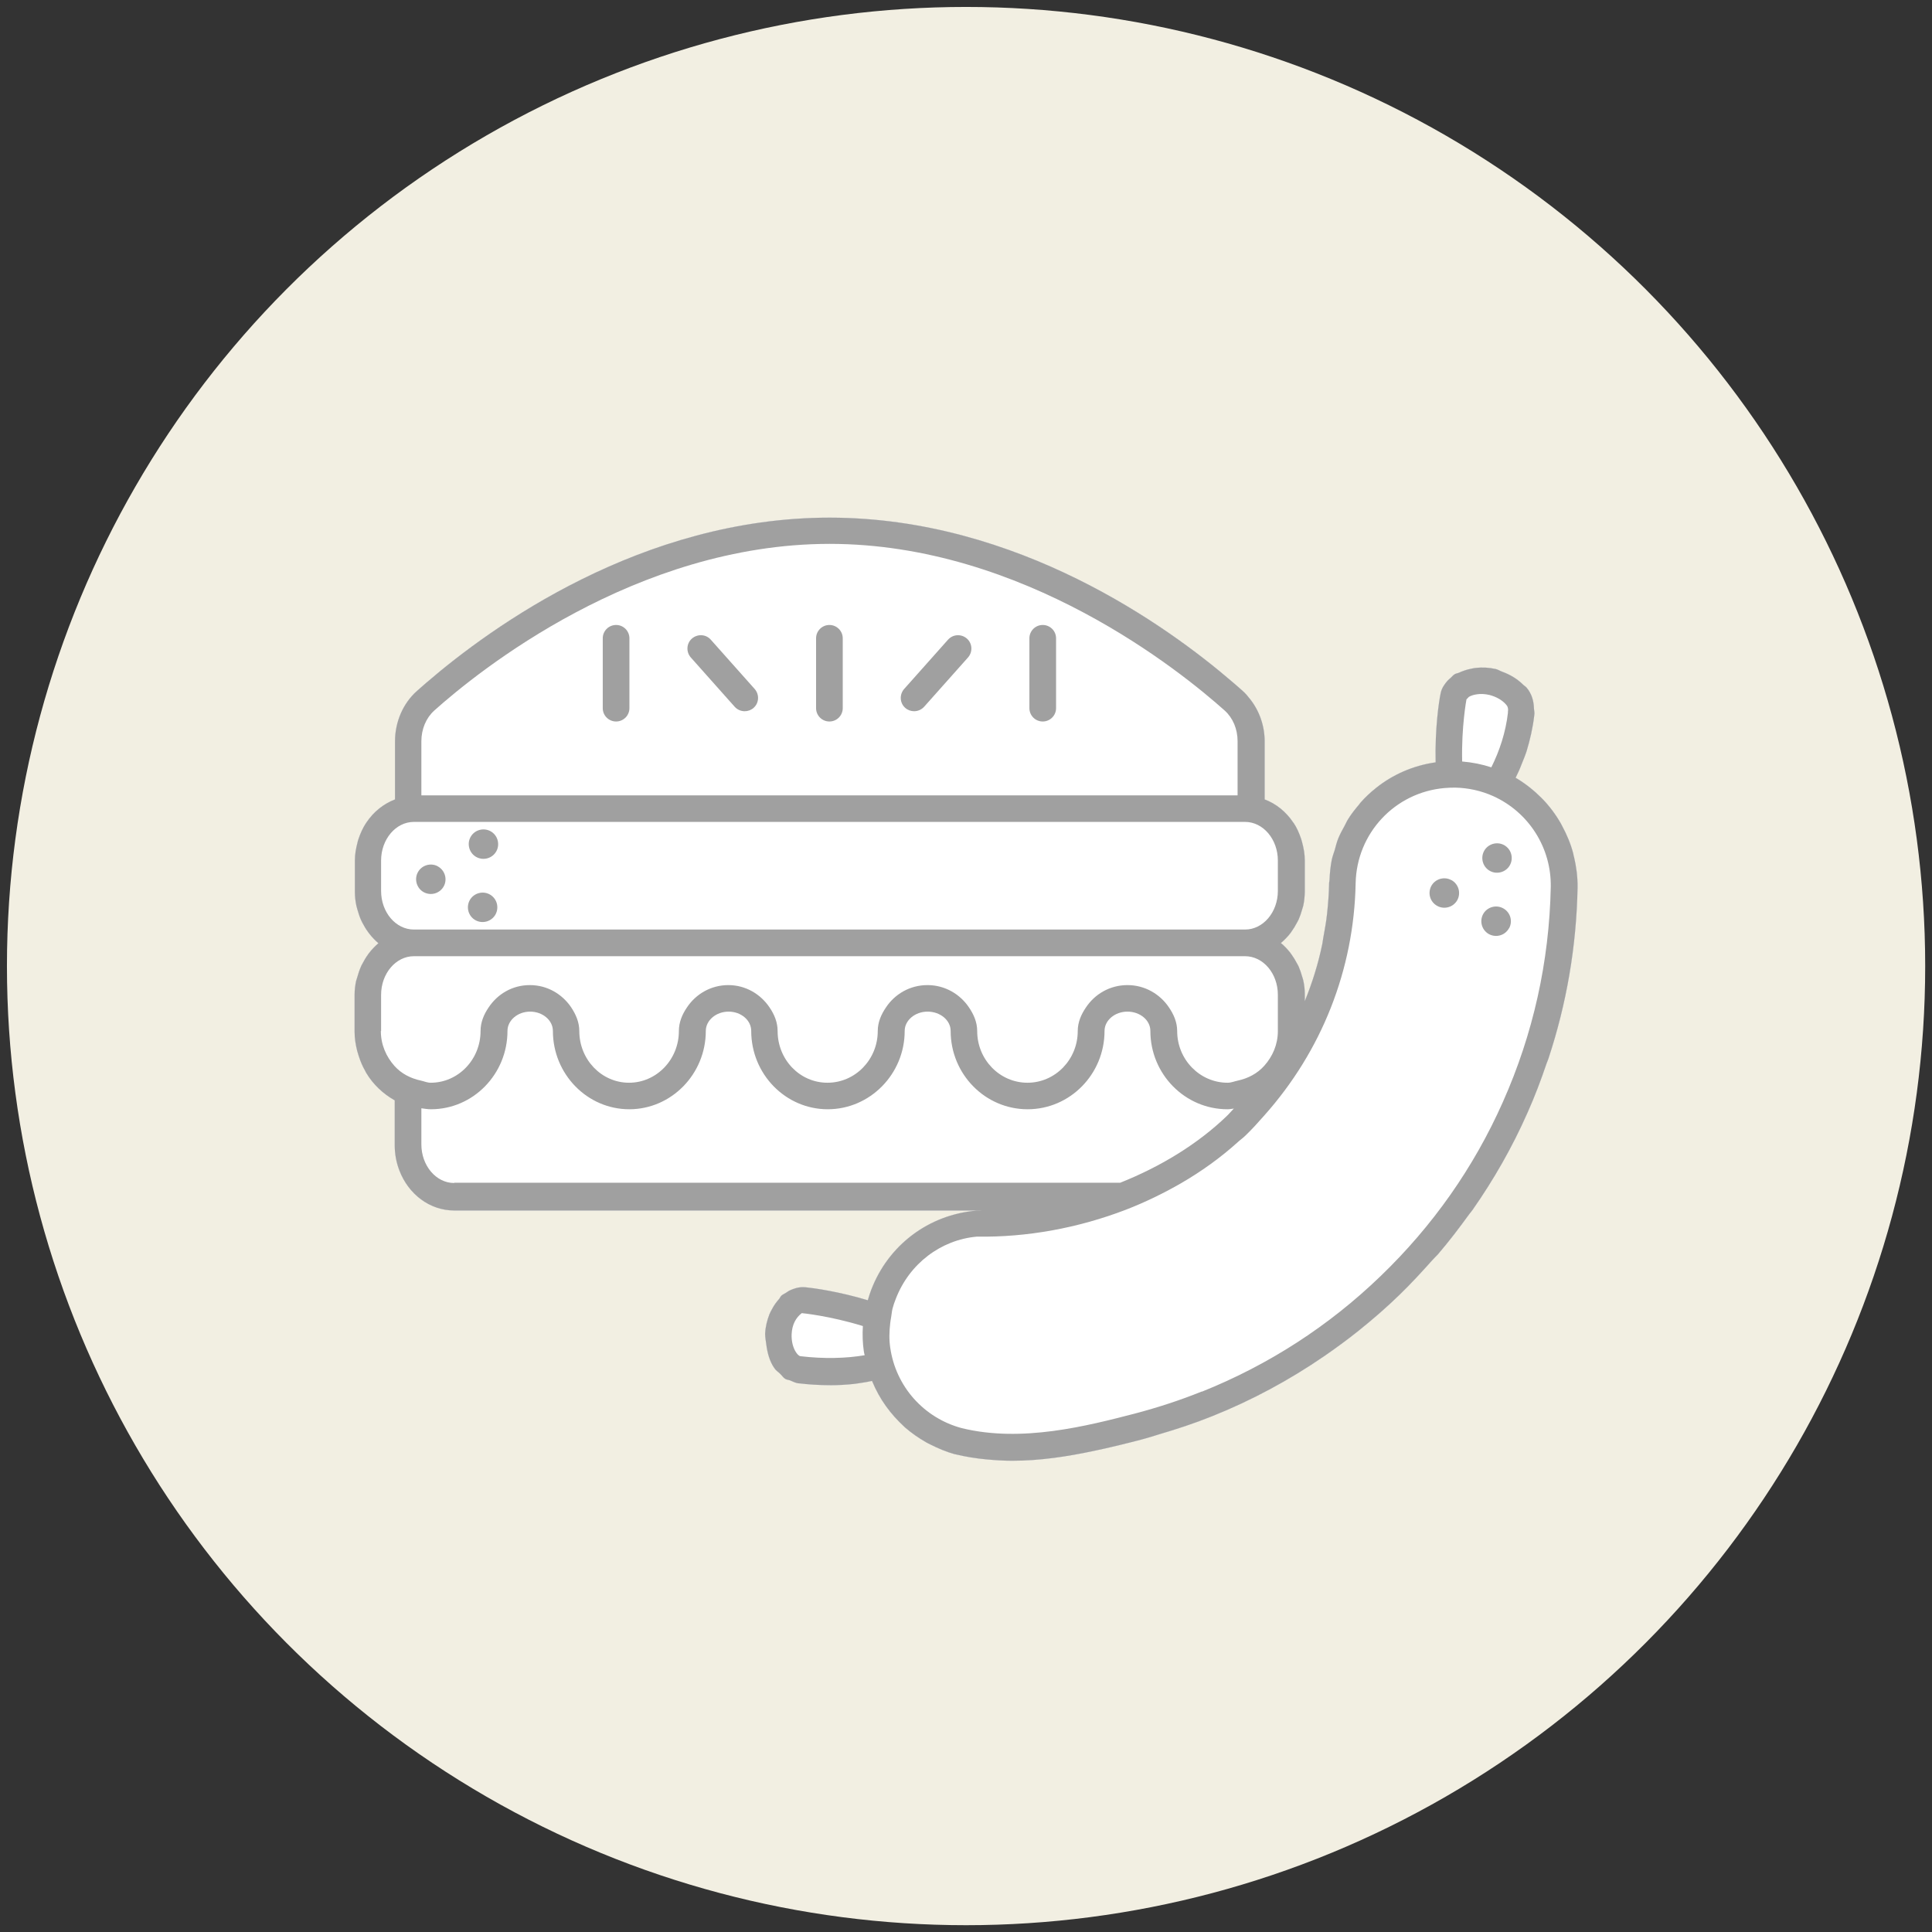 <?xml version="1.0" encoding="UTF-8"?><svg id="uuid-cf7500d8-4c23-47f8-bed0-fecb3b376017" xmlns="http://www.w3.org/2000/svg" viewBox="0 0 139.11 139.12"><rect x="0" y="0" width="139.11" height="139.12" fill="#333333" stroke="none"/><defs><style>.uuid-f5f7814f-9818-4710-8138-146ff3d1c6ea{fill:#a0a0a0;}.uuid-1a25b550-ce66-43d2-9d9d-b0e8a27e8757{fill:#f2efe2;}.uuid-562503ee-0225-4b18-be84-bdc8866984fd{fill:#fff;}</style></defs><circle class="uuid-1a25b550-ce66-43d2-9d9d-b0e8a27e8757" cx="69.56" cy="69.56" r="69.06"/><path class="uuid-562503ee-0225-4b18-be84-bdc8866984fd" d="M113.32,61.67c-.02-.07-.02-.14-.04-.21-.18-.7-.46-1.36-.8-1.99-.03-.06-.07-.13-.1-.19-.36-.63-.8-1.22-1.31-1.75-.03-.03-.06-.05-.08-.08-.54-.54-1.14-1.02-1.81-1.42-.02-.01-.03-.02-.05-.03.15-.3.29-.6.41-.92.13-.33.27-.65.38-.99.25-.83.45-1.69.55-2.57,0,0,0,0,0-.01.04-.16-.01-.33-.02-.49-.01-.54-.16-1.08-.54-1.52-.08-.09-.2-.15-.28-.24-.4-.39-.9-.69-1.48-.9-.16-.06-.29-.15-.45-.19,0,0,0,0-.01,0-.48-.11-.96-.13-1.43-.08-.13.01-.26.05-.38.07-.3.06-.58.16-.84.28-.09.04-.21.05-.29.1-.12.07-.2.18-.3.27-.08.07-.16.13-.22.2-.23.26-.42.54-.49.87,0,0,0,0,0,0,0,.01-.01.06-.02.09-.1.46-.41,2.47-.35,4.92-1.62.23-3.09.88-4.3,1.85,0,0,0,0-.01.01-.39.31-.76.65-1.09,1.03-.05.06-.09.12-.14.18-.28.33-.55.67-.78,1.05-.09.14-.15.3-.23.44-.17.31-.34.61-.47.94-.1.25-.17.53-.24.79-.07.24-.17.48-.22.73-.09.46-.14.94-.16,1.42,0,.07-.02.15-.03.22-.01.76-.07,1.51-.15,2.26-.06.58-.17,1.14-.27,1.71-.03.15-.04.29-.07.44-.29,1.42-.72,2.79-1.26,4.12v-.45s0-.04,0-.06c0-.34-.04-.66-.11-.98-.02-.09-.05-.18-.08-.27-.07-.25-.15-.49-.25-.72-.03-.07-.07-.14-.11-.21-.13-.25-.27-.48-.43-.7-.03-.04-.06-.07-.08-.11-.2-.25-.42-.48-.66-.68,0,0,0,0,0,0,0,0,0,0,.01-.01.24-.2.46-.43.65-.67.03-.04.06-.07.08-.11.16-.22.3-.45.43-.7.04-.07.07-.14.11-.21.1-.23.18-.47.25-.72.02-.09.06-.18.08-.27.07-.32.1-.64.11-.98,0-.02,0-.04,0-.06v-2.19s0-.01,0-.02c0-.46-.08-.89-.19-1.3-.02-.09-.05-.17-.07-.25-.14-.41-.31-.81-.54-1.15-.01-.02-.02-.03-.04-.05-.51-.76-1.22-1.34-2.05-1.65h0v-4.17c0-1.15-.39-2.23-1.07-3.08-.16-.2-.32-.4-.51-.56-.11-.1-.24-.21-.36-.32-.12-.1-.23-.2-.36-.31-4.66-4.01-15.47-11.83-28.99-11.85h-.03c-13.52,0-24.35,7.85-29.01,11.86-.02.02-.04.03-.06.05-.23.2-.46.4-.65.57-1,.89-1.58,2.22-1.58,3.64v4.17c-.83.32-1.54.89-2.05,1.65,0,.01-.02.03-.03.04-.23.35-.41.74-.55,1.16-.03.08-.05.17-.07.25-.11.42-.19.85-.19,1.31,0,0,0,.01,0,.01v2.19s0,.03,0,.04c0,.35.04.68.11,1.01.02.09.05.17.07.26.07.25.15.5.25.73.03.07.07.14.1.21.13.25.27.49.43.7.03.04.05.07.08.11.2.25.41.48.65.68h0s0,.01,0,.01c-.24.2-.46.44-.66.69-.03.03-.05.07-.08.11-.16.22-.3.46-.43.71-.04.07-.07.13-.1.21-.1.23-.18.48-.25.73-.02.09-.06.17-.08.26-.07.32-.11.65-.11,1,0,.01,0,.03,0,.04v2.61s0,.01,0,.02c0,.48.08.94.19,1.38.03.11.07.22.1.33.12.38.27.75.47,1.09.03.05.05.09.07.14.5.84,1.21,1.51,2.06,1.99h0v3.23c0,.65.12,1.26.34,1.83.65,1.69,2.17,2.87,3.95,2.87h38.02c-.14,0-.29.02-.43.01-3.43.29-6.34,2.48-7.57,5.7-.09.22-.15.44-.22.66,0,.03-.02.06-.03.09-2.09-.63-3.87-.87-4.45-.93-.08,0-.15-.01-.18-.01h0c-.35-.01-.68.09-1,.24-.08.04-.15.09-.22.14-.12.08-.25.13-.37.23-.07.07-.11.18-.18.26-.19.21-.36.45-.5.72-.06.12-.13.23-.18.36-.17.44-.29.91-.31,1.41,0,.26.05.5.08.74.08.64.25,1.25.57,1.71h0c.11.18.28.28.42.42.13.12.23.28.37.37.11.07.25.07.37.12.21.09.42.2.65.21,0,0,.02,0,.03,0,.56.07,1.35.13,2.26.13.51,0,1.07-.03,1.63-.09.2-.02.41-.06.62-.09.23-.03.47-.08.7-.13,0,0,0,.02.01.03.26.63.59,1.23.99,1.79h0c.39.54.84,1.04,1.33,1.49.01.01.02.02.03.03.47.41.99.77,1.53,1.08.1.06.21.11.31.16.56.28,1.14.53,1.76.7,0,0,.01,0,.02,0,.74.18,1.49.3,2.24.37.63.06,1.26.1,1.88.1,2.01,0,3.97-.31,5.78-.69,1.26-.26,2.46-.56,3.53-.84.42-.11.83-.24,1.25-.37,1.29-.38,2.57-.8,3.81-1.3,2.88-1.15,5.58-2.61,8.1-4.34.84-.58,1.66-1.18,2.46-1.82,1.01-.81,1.98-1.65,2.92-2.56.83-.8,1.61-1.65,2.37-2.5.14-.16.29-.3.43-.45.79-.92,1.52-1.88,2.23-2.86.08-.11.17-.21.25-.32,1.54-2.2,2.87-4.53,3.96-7,.53-1.18.98-2.38,1.39-3.59.04-.11.09-.21.12-.31,1.31-3.96,2.02-8.09,2.1-12.32.01-.77-.09-1.51-.26-2.23Z"/><path class="uuid-f5f7814f-9818-4710-8138-146ff3d1c6ea" d="M59.72,45c-.53,0-.96.43-.96.96v5.03c0,.53.43.96.96.96s.96-.43.96-.96v-5.03c0-.53-.43-.96-.96-.96Z"/><path class="uuid-f5f7814f-9818-4710-8138-146ff3d1c6ea" d="M51.18,46.06c-.35-.4-.96-.43-1.36-.08-.4.35-.43.96-.08,1.36l3.16,3.55c.19.21.45.32.72.32.23,0,.46-.08.64-.24.4-.35.43-.96.08-1.36l-3.16-3.55Z"/><path class="uuid-f5f7814f-9818-4710-8138-146ff3d1c6ea" d="M44.36,45c-.53,0-.96.43-.96.96v5.03c0,.53.43.96.96.96s.96-.43.96-.96v-5.03c0-.53-.43-.96-.96-.96Z"/><path class="uuid-f5f7814f-9818-4710-8138-146ff3d1c6ea" d="M68.26,46.06l-3.16,3.55c-.35.4-.32,1.01.08,1.36.18.16.41.24.64.24.26,0,.53-.11.72-.32l3.16-3.55c.35-.4.32-1.01-.08-1.36s-1-.32-1.36.08Z"/><path class="uuid-f5f7814f-9818-4710-8138-146ff3d1c6ea" d="M75.08,45c-.53,0-.96.43-.96.96v5.03c0,.53.43.96.96.96s.96-.43.96-.96v-5.03c0-.53-.43-.96-.96-.96Z"/><path class="uuid-f5f7814f-9818-4710-8138-146ff3d1c6ea" d="M35.32,59.85c-.52-.28-1.16-.09-1.44.42s-.09,1.16.42,1.44c.52.28,1.16.09,1.44-.42s.09-1.16-.42-1.44Z"/><path class="uuid-f5f7814f-9818-4710-8138-146ff3d1c6ea" d="M31.53,62.38c-.51-.28-1.16-.09-1.44.42s-.09,1.16.42,1.44c.52.28,1.16.09,1.44-.42.28-.51.09-1.16-.43-1.44Z"/><path class="uuid-f5f7814f-9818-4710-8138-146ff3d1c6ea" d="M35.26,64.4c-.51-.28-1.16-.09-1.44.42-.28.52-.09,1.16.42,1.44.51.28,1.16.09,1.44-.42.28-.52.09-1.16-.42-1.44Z"/><path class="uuid-f5f7814f-9818-4710-8138-146ff3d1c6ea" d="M113.32,61.67c-.02-.07-.02-.14-.04-.21-.18-.7-.46-1.36-.8-1.99-.03-.06-.07-.13-.1-.19-.36-.63-.8-1.22-1.31-1.75-.03-.03-.06-.05-.08-.08-.54-.54-1.14-1.02-1.81-1.42-.02-.01-.03-.02-.05-.03.15-.3.29-.6.41-.92.13-.33.27-.65.38-.99.25-.83.45-1.69.55-2.57,0,0,0,0,0-.01.04-.16-.01-.33-.02-.49-.01-.54-.16-1.08-.54-1.52-.08-.09-.2-.15-.28-.24-.4-.39-.9-.69-1.48-.9-.16-.06-.29-.15-.45-.19,0,0,0,0-.01,0-.48-.11-.96-.13-1.43-.08-.13.01-.26.05-.38.07-.3.06-.58.16-.84.28-.09.04-.21.05-.29.1-.12.07-.2.18-.3.27-.08.07-.16.13-.22.2-.23.26-.42.54-.49.87,0,0,0,0,0,0,0,.01-.01.06-.02.09-.1.46-.41,2.47-.35,4.92-1.62.23-3.09.88-4.3,1.85,0,0,0,0-.01.01-.39.31-.76.65-1.09,1.03-.05.06-.09.12-.14.18-.28.33-.55.67-.78,1.05-.09.14-.15.3-.23.44-.17.31-.34.61-.47.94-.1.25-.17.53-.24.79-.07.24-.17.48-.22.73-.09.46-.14.94-.16,1.42,0,.07-.02.15-.03.22-.01.76-.07,1.51-.15,2.26-.06.58-.17,1.14-.27,1.71-.03.15-.04.29-.07.44-.29,1.42-.72,2.79-1.26,4.12v-.45s0-.04,0-.06c0-.34-.04-.66-.11-.98-.02-.09-.05-.18-.08-.27-.07-.25-.15-.49-.25-.72-.03-.07-.07-.14-.11-.21-.13-.25-.27-.48-.43-.7-.03-.04-.06-.07-.08-.11-.2-.25-.42-.48-.66-.68,0,0,0,0,0,0,0,0,0,0,.01-.01.24-.2.46-.43.65-.67.03-.04.06-.07.08-.11.16-.22.3-.45.43-.7.04-.07.07-.14.11-.21.1-.23.18-.47.25-.72.02-.09.06-.18.08-.27.07-.32.1-.64.11-.98,0-.02,0-.04,0-.06v-2.19s0-.01,0-.02c0-.46-.08-.89-.19-1.3-.02-.09-.05-.17-.07-.25-.14-.41-.31-.81-.54-1.15-.01-.02-.02-.03-.04-.05-.51-.76-1.22-1.34-2.05-1.65h0v-4.17c0-1.15-.39-2.23-1.07-3.08-.16-.2-.32-.4-.51-.56-.11-.1-.24-.21-.36-.32-.12-.1-.23-.2-.36-.31-4.66-4.01-15.47-11.83-28.99-11.85h-.03c-13.52,0-24.35,7.85-29.01,11.86-.02.02-.04.03-.06.05-.23.2-.46.4-.65.57-1,.89-1.58,2.22-1.58,3.64v4.17c-.83.32-1.54.89-2.05,1.65,0,.01-.02.03-.03.04-.23.35-.41.74-.55,1.16-.03.08-.05.17-.07.25-.11.42-.19.85-.19,1.31,0,0,0,.01,0,.01v2.19s0,.03,0,.04c0,.35.04.68.11,1.01.02.09.05.17.07.26.07.25.15.5.25.73.03.07.07.14.1.21.13.25.27.49.43.7.03.04.05.07.08.11.2.25.41.48.65.68h0s0,.01,0,.01c-.24.2-.46.44-.66.69-.03.03-.05.07-.08.11-.16.22-.3.46-.43.71-.04.07-.07.13-.1.21-.1.23-.18.48-.25.73-.02.09-.06.17-.08.26-.07.32-.11.65-.11,1,0,.01,0,.03,0,.04v2.61s0,.01,0,.02c0,.48.08.94.19,1.38.03.11.07.22.1.33.12.38.27.75.47,1.09.03.05.05.09.07.14.5.84,1.21,1.51,2.06,1.99h0v3.23c0,.65.12,1.26.34,1.83.65,1.69,2.17,2.87,3.95,2.87h38.02c-.14,0-.29.02-.43.01-3.43.29-6.34,2.48-7.57,5.7-.09.22-.15.44-.22.66,0,.03-.02.06-.03.09-2.09-.63-3.87-.87-4.45-.93-.08,0-.15-.01-.18-.01h0c-.35-.01-.68.09-1,.24-.08.04-.15.09-.22.14-.12.08-.25.13-.37.23-.07.07-.11.18-.18.26-.19.21-.36.45-.5.72-.06.12-.13.23-.18.36-.17.44-.29.91-.31,1.41,0,.26.05.5.08.74.08.64.25,1.25.57,1.71h0c.11.18.28.28.42.42.13.12.23.28.37.37.11.07.25.07.37.12.21.09.42.2.65.21,0,0,.02,0,.03,0,.56.07,1.35.13,2.26.13.51,0,1.07-.03,1.63-.09.2-.02.41-.06.62-.09.23-.03.47-.08.7-.13,0,0,0,.02.01.03.26.63.59,1.23.99,1.79h0c.39.54.84,1.04,1.33,1.49.01.01.02.02.03.03.47.41.99.77,1.53,1.08.1.06.21.11.31.16.56.28,1.14.53,1.76.7,0,0,.01,0,.02,0,.74.18,1.49.3,2.24.37.63.06,1.26.1,1.88.1,2.01,0,3.97-.31,5.78-.69,1.26-.26,2.46-.56,3.53-.84.42-.11.83-.24,1.25-.37,1.29-.38,2.57-.8,3.81-1.3,2.88-1.15,5.58-2.61,8.1-4.34.84-.58,1.66-1.18,2.46-1.82,1.01-.81,1.98-1.65,2.92-2.56.83-.8,1.61-1.65,2.37-2.5.14-.16.29-.3.43-.45.79-.92,1.52-1.88,2.23-2.86.08-.11.17-.21.25-.32,1.54-2.2,2.87-4.53,3.96-7,.53-1.18.98-2.38,1.39-3.59.04-.11.09-.21.12-.31,1.31-3.96,2.02-8.09,2.1-12.32.01-.77-.09-1.51-.26-2.23ZM86.54,100.19c-1.56.63-3.19,1.16-4.82,1.59-3.44.89-8.15,2.11-12.47,1.05-2.73-.73-4.75-3-5.15-5.79-.09-.59-.07-1.18,0-1.78.01-.13.04-.26.06-.39.04-.21.05-.42.1-.63.06-.23.14-.48.24-.72.97-2.53,3.25-4.25,5.84-4.48,3.63.06,7.32-.63,10.71-1.93,1.4-.54,2.73-1.19,4-1.92,1.48-.86,2.84-1.84,4.06-2.94.18-.17.39-.31.56-.48.48-.46.92-.95,1.36-1.45,4.12-4.62,6.46-10.48,6.58-16.72.07-3.6,2.82-6.55,6.41-6.86.25-.02.51-.03.75-.03.97.02,1.89.23,2.74.61,2.57,1.16,4.2,3.73,4.15,6.55-.11,5.38-1.27,10.59-3.45,15.48-2.09,4.71-5.05,8.92-8.8,12.53-3.72,3.59-8.05,6.39-12.86,8.32ZM57.63,97.65c-.07,0-.2-.11-.3-.26-.23-.33-.35-.82-.33-1.32.03-.7.31-1.2.73-1.52.02,0,2,.19,4.4.93-.04.61-.02,1.22.07,1.83.01.09.04.18.06.27-1.34.23-2.94.27-4.63.07ZM27.44,74.24v-2.61c0-1.53,1.06-2.78,2.36-2.78h59.85c1.3,0,2.36,1.24,2.36,2.78v2.61c0,.97-.38,1.83-.98,2.5-.5.56-1.17.91-1.92,1.07-.24.05-.46.15-.72.15-2,0-3.63-1.67-3.63-3.72,0-.64-.25-1.2-.59-1.7-.63-.94-1.71-1.61-2.99-1.61s-2.36.66-2.99,1.61c-.34.5-.59,1.06-.59,1.7,0,2.05-1.62,3.72-3.62,3.72s-3.62-1.67-3.62-3.72c0-.64-.25-1.2-.59-1.7-.63-.94-1.71-1.61-2.99-1.61s-2.36.66-2.99,1.61c-.34.5-.59,1.06-.59,1.7,0,2.05-1.62,3.72-3.62,3.72s-3.59-1.67-3.59-3.72c0-.64-.24-1.2-.58-1.7-.63-.94-1.7-1.61-2.97-1.61s-2.35.66-2.98,1.61c-.34.5-.58,1.06-.58,1.7,0,2.05-1.61,3.72-3.59,3.72s-3.58-1.67-3.58-3.72c0-.64-.25-1.2-.58-1.7-.63-.94-1.7-1.61-2.98-1.61s-2.34.66-2.97,1.61c-.34.5-.58,1.06-.58,1.7,0,2.05-1.61,3.72-3.59,3.72-.25,0-.46-.1-.69-.15-.75-.16-1.42-.5-1.92-1.06-.59-.66-.98-1.53-.98-2.51ZM108.58,51.29c-.16,1.43-.61,2.78-1.2,3.96-.67-.22-1.37-.36-2.1-.42-.06-2.51.31-4.47.31-4.47,0,0,.17-.18.17-.18.26-.16.82-.3,1.49-.14.5.13.93.38,1.2.7.1.11.17.27.12.54ZM89.11,53.37v3.9H30.34v-3.9c0-.87.34-1.68.93-2.21,3.14-2.81,14.47-11.99,28.46-12,13.98,0,25.31,9.19,28.45,12,.59.53.93,1.33.93,2.21ZM27.44,64.15v-2.19c0-1.53,1.06-2.78,2.36-2.78h59.85c1.3,0,2.36,1.25,2.36,2.78v2.19c0,1.53-1.06,2.78-2.36,2.78H29.8c-1.3,0-2.36-1.24-2.36-2.78ZM32.7,85.18c-1.3,0-2.36-1.25-2.36-2.78v-2.6c.23.03.45.07.69.07,3.04,0,5.51-2.53,5.51-5.64,0-.76.73-1.39,1.63-1.39s1.64.62,1.64,1.39c0,3.11,2.47,5.64,5.5,5.64s5.51-2.53,5.51-5.64c0-.76.74-1.39,1.64-1.39s1.63.62,1.63,1.39c0,3.11,2.47,5.64,5.51,5.64s5.54-2.53,5.54-5.64c0-.76.74-1.39,1.65-1.39s1.66.62,1.66,1.39c0,3.11,2.48,5.64,5.54,5.64s5.54-2.53,5.54-5.64c0-.76.74-1.39,1.65-1.39s1.65.62,1.65,1.39c0,3.11,2.49,5.64,5.55,5.64.16,0,.31-.03.46-.05-.18.18-.33.37-.51.54-2.1,2.02-4.76,3.64-7.67,4.8h-47.96Z"/><path class="uuid-f5f7814f-9818-4710-8138-146ff3d1c6ea" d="M107.28,62.71c.51.28,1.16.09,1.44-.42.28-.52.09-1.16-.42-1.44-.51-.28-1.16-.09-1.44.42-.28.52-.09,1.16.42,1.44Z"/><path class="uuid-f5f7814f-9818-4710-8138-146ff3d1c6ea" d="M104.5,63.37c-.51-.28-1.16-.09-1.44.42-.28.52-.09,1.16.43,1.44.51.28,1.16.09,1.44-.42.28-.51.09-1.16-.42-1.44Z"/><path class="uuid-f5f7814f-9818-4710-8138-146ff3d1c6ea" d="M108.66,66.84c.28-.52.09-1.16-.43-1.44-.51-.28-1.16-.09-1.44.42-.28.52-.09,1.16.42,1.44.52.28,1.16.09,1.44-.42Z"/><path class="uuid-562503ee-0225-4b18-be84-bdc8866984fd" d="M113.32,61.67c-.02-.07-.02-.14-.04-.21-.18-.7-.46-1.36-.8-1.99-.03-.06-.07-.13-.1-.19-.36-.63-.8-1.22-1.31-1.75-.03-.03-.06-.05-.08-.08-.54-.54-1.14-1.02-1.81-1.42-.02-.01-.03-.02-.05-.03.15-.3.29-.6.41-.92.13-.33.27-.65.38-.99.25-.83.45-1.69.55-2.57,0,0,0,0,0-.01.04-.16-.01-.33-.02-.49-.01-.54-.16-1.08-.54-1.52-.08-.09-.2-.15-.28-.24-.4-.39-.9-.69-1.48-.9-.16-.06-.29-.15-.45-.19,0,0,0,0-.01,0-.48-.11-.96-.13-1.43-.08-.13.01-.26.05-.38.07-.3.06-.58.16-.84.28-.09.04-.21.05-.29.1-.12.07-.2.18-.3.27-.08.07-.16.13-.22.2-.23.26-.42.54-.49.87,0,0,0,0,0,0,0,.01-.01.06-.02.09-.1.46-.41,2.47-.35,4.92-1.62.23-3.09.88-4.3,1.85,0,0,0,0-.01.01-.39.31-.76.65-1.09,1.03-.05.06-.09.12-.14.18-.28.33-.55.67-.78,1.05-.09.14-.15.3-.23.44-.17.31-.34.61-.47.94-.1.25-.17.53-.24.79-.07.24-.17.48-.22.73-.09.46-.14.94-.16,1.42,0,.07-.02.15-.03.22-.01.76-.07,1.51-.15,2.26-.06.58-.17,1.14-.27,1.71-.03.15-.04.29-.07.44-.29,1.42-.72,2.79-1.26,4.12v-.45s0-.04,0-.06c0-.34-.04-.66-.11-.98-.02-.09-.05-.18-.08-.27-.07-.25-.15-.49-.25-.72-.03-.07-.07-.14-.11-.21-.13-.25-.27-.48-.43-.7-.03-.04-.06-.07-.08-.11-.2-.25-.42-.48-.66-.68,0,0,0,0,0,0,0,0,0,0,.01-.01.24-.2.46-.43.65-.67.03-.04.06-.07.08-.11.16-.22.3-.45.43-.7.04-.07.07-.14.11-.21.1-.23.18-.47.25-.72.02-.09.06-.18.08-.27.07-.32.1-.64.11-.98,0-.02,0-.04,0-.06v-2.19s0-.01,0-.02c0-.46-.08-.89-.19-1.3-.02-.09-.05-.17-.07-.25-.14-.41-.31-.81-.54-1.15-.01-.02-.02-.03-.04-.05-.51-.76-1.22-1.34-2.05-1.65h0v-4.17c0-1.15-.39-2.23-1.07-3.08-.16-.2-.32-.4-.51-.56-.11-.1-.24-.21-.36-.32-.12-.1-.23-.2-.36-.31-4.66-4.01-15.47-11.83-28.99-11.85h-.03c-13.52,0-24.35,7.85-29.01,11.86-.02.02-.04.03-.06.05-.23.2-.46.4-.65.57-1,.89-1.58,2.22-1.58,3.64v4.17c-.83.32-1.54.89-2.05,1.65,0,.01-.02.03-.03.04-.23.35-.41.74-.55,1.16-.03.08-.05.17-.07.25-.11.42-.19.85-.19,1.31,0,0,0,.01,0,.01v2.19s0,.03,0,.04c0,.35.04.68.11,1.01.02.09.05.17.07.26.07.25.15.5.25.73.03.07.07.14.1.21.13.25.27.49.43.7.03.04.05.07.08.11.2.25.41.48.65.68h0s0,.01,0,.01c-.24.2-.46.44-.66.69-.03.03-.05.07-.08.11-.16.22-.3.46-.43.71-.04.07-.07.13-.1.21-.1.23-.18.48-.25.73-.02.09-.06.17-.08.26-.07.32-.11.65-.11,1,0,.01,0,.03,0,.04v2.61s0,.01,0,.02c0,.48.08.94.19,1.38.03.11.07.22.1.33.12.38.27.75.47,1.09.03.05.05.09.07.14.5.84,1.21,1.51,2.06,1.99h0v3.23c0,.65.12,1.26.34,1.83.65,1.69,2.17,2.87,3.95,2.87h38.02c-.14,0-.29.02-.43.01-3.43.29-6.34,2.48-7.57,5.7-.09.22-.15.44-.22.66,0,.03-.02.06-.03.09-2.09-.63-3.87-.87-4.45-.93-.08,0-.15-.01-.18-.01h0c-.35-.01-.68.09-1,.24-.08.04-.15.09-.22.14-.12.08-.25.13-.37.23-.07.07-.11.18-.18.26-.19.21-.36.45-.5.72-.06.12-.13.23-.18.36-.17.44-.29.91-.31,1.41,0,.26.05.5.08.74.08.64.25,1.25.57,1.71h0c.11.18.28.28.42.42.13.12.23.28.37.37.11.07.25.07.37.12.21.09.42.2.65.21,0,0,.02,0,.03,0,.56.07,1.35.13,2.26.13.51,0,1.07-.03,1.63-.09.2-.02.41-.06.62-.09.23-.03.47-.08.7-.13,0,0,0,.02.01.03.26.63.59,1.23.99,1.79h0c.39.54.84,1.04,1.33,1.49.01.01.02.02.03.03.47.41.99.77,1.53,1.08.1.06.21.11.31.16.56.28,1.14.53,1.76.7,0,0,.01,0,.02,0,.74.18,1.49.3,2.24.37.63.06,1.26.1,1.88.1,2.01,0,3.97-.31,5.78-.69,1.26-.26,2.46-.56,3.53-.84.42-.11.83-.24,1.25-.37,1.29-.38,2.57-.8,3.81-1.3,2.88-1.15,5.58-2.61,8.1-4.34.84-.58,1.66-1.18,2.46-1.82,1.01-.81,1.98-1.65,2.92-2.56.83-.8,1.61-1.65,2.37-2.5.14-.16.29-.3.43-.45.79-.92,1.52-1.88,2.23-2.86.08-.11.17-.21.25-.32,1.54-2.2,2.87-4.53,3.96-7,.53-1.18.98-2.38,1.39-3.59.04-.11.09-.21.12-.31,1.31-3.96,2.02-8.09,2.1-12.32.01-.77-.09-1.51-.26-2.23Z"/><path class="uuid-f5f7814f-9818-4710-8138-146ff3d1c6ea" d="M59.72,45c-.53,0-.96.43-.96.96v5.03c0,.53.43.96.96.96s.96-.43.96-.96v-5.03c0-.53-.43-.96-.96-.96Z"/><path class="uuid-f5f7814f-9818-4710-8138-146ff3d1c6ea" d="M51.18,46.06c-.35-.4-.96-.43-1.36-.08-.4.35-.43.96-.08,1.36l3.16,3.55c.19.21.45.32.72.32.23,0,.46-.08.64-.24.4-.35.43-.96.08-1.36l-3.16-3.55Z"/><path class="uuid-f5f7814f-9818-4710-8138-146ff3d1c6ea" d="M44.36,45c-.53,0-.96.43-.96.96v5.03c0,.53.43.96.96.96s.96-.43.96-.96v-5.03c0-.53-.43-.96-.96-.96Z"/><path class="uuid-f5f7814f-9818-4710-8138-146ff3d1c6ea" d="M68.26,46.06l-3.16,3.55c-.35.4-.32,1.01.08,1.36.18.16.41.24.64.24.26,0,.53-.11.72-.32l3.16-3.55c.35-.4.32-1.01-.08-1.36s-1-.32-1.36.08Z"/><path class="uuid-f5f7814f-9818-4710-8138-146ff3d1c6ea" d="M75.08,45c-.53,0-.96.43-.96.96v5.03c0,.53.43.96.96.96s.96-.43.96-.96v-5.03c0-.53-.43-.96-.96-.96Z"/><path class="uuid-f5f7814f-9818-4710-8138-146ff3d1c6ea" d="M35.32,59.85c-.52-.28-1.16-.09-1.44.42s-.09,1.16.42,1.44c.52.28,1.16.09,1.44-.42s.09-1.16-.42-1.44Z"/><path class="uuid-f5f7814f-9818-4710-8138-146ff3d1c6ea" d="M31.53,62.38c-.51-.28-1.16-.09-1.44.42s-.09,1.16.42,1.44c.52.28,1.16.09,1.44-.42.28-.51.09-1.16-.43-1.44Z"/><path class="uuid-f5f7814f-9818-4710-8138-146ff3d1c6ea" d="M35.26,64.4c-.51-.28-1.16-.09-1.44.42-.28.52-.09,1.16.42,1.44.51.28,1.16.09,1.44-.42.28-.52.09-1.16-.42-1.44Z"/><path class="uuid-f5f7814f-9818-4710-8138-146ff3d1c6ea" d="M113.32,61.67c-.02-.07-.02-.14-.04-.21-.18-.7-.46-1.36-.8-1.99-.03-.06-.07-.13-.1-.19-.36-.63-.8-1.22-1.31-1.75-.03-.03-.06-.05-.08-.08-.54-.54-1.14-1.02-1.81-1.42-.02-.01-.03-.02-.05-.03.15-.3.29-.6.41-.92.13-.33.27-.65.38-.99.25-.83.45-1.69.55-2.57,0,0,0,0,0-.01.04-.16-.01-.33-.02-.49-.01-.54-.16-1.08-.54-1.52-.08-.09-.2-.15-.28-.24-.4-.39-.9-.69-1.48-.9-.16-.06-.29-.15-.45-.19,0,0,0,0-.01,0-.48-.11-.96-.13-1.43-.08-.13.01-.26.05-.38.07-.3.06-.58.16-.84.28-.09.04-.21.05-.29.1-.12.07-.2.18-.3.27-.08.07-.16.13-.22.2-.23.26-.42.54-.49.87,0,0,0,0,0,0,0,.01-.01.06-.02.09-.1.46-.41,2.47-.35,4.92-1.62.23-3.09.88-4.3,1.85,0,0,0,0-.01.01-.39.31-.76.65-1.09,1.03-.05.06-.09.12-.14.18-.28.33-.55.67-.78,1.05-.09.14-.15.3-.23.44-.17.31-.34.61-.47.94-.1.25-.17.53-.24.79-.07.24-.17.48-.22.73-.09.46-.14.94-.16,1.42,0,.07-.02.15-.03.22-.01.76-.07,1.51-.15,2.26-.06.58-.17,1.14-.27,1.71-.03.15-.04.29-.07.44-.29,1.42-.72,2.79-1.26,4.12v-.45s0-.04,0-.06c0-.34-.04-.66-.11-.98-.02-.09-.05-.18-.08-.27-.07-.25-.15-.49-.25-.72-.03-.07-.07-.14-.11-.21-.13-.25-.27-.48-.43-.7-.03-.04-.06-.07-.08-.11-.2-.25-.42-.48-.66-.68,0,0,0,0,0,0,0,0,0,0,.01-.01.24-.2.46-.43.65-.67.03-.04.06-.07.08-.11.16-.22.3-.45.43-.7.04-.07.07-.14.11-.21.1-.23.18-.47.25-.72.02-.09.06-.18.08-.27.07-.32.1-.64.11-.98,0-.02,0-.04,0-.06v-2.19s0-.01,0-.02c0-.46-.08-.89-.19-1.3-.02-.09-.05-.17-.07-.25-.14-.41-.31-.81-.54-1.15-.01-.02-.02-.03-.04-.05-.51-.76-1.22-1.34-2.05-1.65h0v-4.17c0-1.15-.39-2.23-1.07-3.08-.16-.2-.32-.4-.51-.56-.11-.1-.24-.21-.36-.32-.12-.1-.23-.2-.36-.31-4.66-4.01-15.47-11.83-28.99-11.85h-.03c-13.52,0-24.35,7.85-29.01,11.86-.02.02-.04.03-.06.05-.23.2-.46.4-.65.57-1,.89-1.58,2.22-1.58,3.64v4.17c-.83.32-1.54.89-2.05,1.65,0,.01-.02.03-.03.04-.23.35-.41.74-.55,1.16-.03.08-.05.17-.07.25-.11.42-.19.85-.19,1.31,0,0,0,.01,0,.01v2.19s0,.03,0,.04c0,.35.04.68.11,1.01.02.09.05.17.07.26.07.25.15.5.25.73.03.07.07.14.1.21.13.25.27.49.43.7.03.04.05.07.08.11.2.25.41.48.65.68h0s0,.01,0,.01c-.24.2-.46.44-.66.69-.03.03-.05.07-.08.11-.16.22-.3.46-.43.71-.04.07-.07.13-.1.21-.1.23-.18.48-.25.73-.02.09-.06.17-.08.26-.07.32-.11.65-.11,1,0,.01,0,.03,0,.04v2.61s0,.01,0,.02c0,.48.08.94.19,1.38.03.11.07.22.1.33.12.38.27.75.47,1.09.03.05.05.09.07.14.5.84,1.21,1.51,2.06,1.99h0v3.23c0,.65.12,1.26.34,1.83.65,1.69,2.17,2.87,3.95,2.87h38.02c-.14,0-.29.02-.43.01-3.43.29-6.34,2.48-7.57,5.7-.09.22-.15.44-.22.66,0,.03-.02.06-.03.09-2.09-.63-3.87-.87-4.45-.93-.08,0-.15-.01-.18-.01h0c-.35-.01-.68.09-1,.24-.08.04-.15.09-.22.14-.12.08-.25.13-.37.23-.07.07-.11.18-.18.26-.19.21-.36.45-.5.72-.06.12-.13.23-.18.36-.17.44-.29.91-.31,1.41,0,.26.05.5.08.74.08.64.25,1.25.57,1.71h0c.11.18.28.28.42.42.13.12.23.28.37.37.11.07.25.07.37.12.21.09.42.2.65.21,0,0,.02,0,.03,0,.56.07,1.35.13,2.26.13.51,0,1.07-.03,1.63-.09.2-.02.41-.06.62-.09.23-.03.47-.08.7-.13,0,0,0,.02.01.03.26.63.59,1.23.99,1.79h0c.39.54.84,1.04,1.33,1.49.01.01.02.02.03.03.47.41.99.77,1.53,1.08.1.06.21.11.31.16.56.28,1.14.53,1.76.7,0,0,.01,0,.02,0,.74.18,1.49.3,2.24.37.63.06,1.26.1,1.88.1,2.01,0,3.97-.31,5.78-.69,1.26-.26,2.46-.56,3.53-.84.42-.11.83-.24,1.25-.37,1.29-.38,2.57-.8,3.81-1.3,2.88-1.15,5.58-2.61,8.1-4.34.84-.58,1.66-1.18,2.46-1.82,1.01-.81,1.98-1.65,2.92-2.56.83-.8,1.61-1.65,2.37-2.5.14-.16.29-.3.43-.45.79-.92,1.52-1.88,2.23-2.86.08-.11.17-.21.25-.32,1.54-2.2,2.87-4.53,3.96-7,.53-1.18.98-2.38,1.39-3.59.04-.11.09-.21.12-.31,1.31-3.96,2.02-8.09,2.1-12.32.01-.77-.09-1.51-.26-2.23ZM86.54,100.19c-1.56.63-3.19,1.16-4.82,1.59-3.44.89-8.15,2.11-12.47,1.05-2.73-.73-4.75-3-5.15-5.79-.09-.59-.07-1.18,0-1.78.01-.13.04-.26.06-.39.04-.21.05-.42.1-.63.06-.23.14-.48.24-.72.97-2.53,3.25-4.25,5.84-4.48,3.63.06,7.32-.63,10.71-1.93,1.4-.54,2.73-1.19,4-1.92,1.48-.86,2.84-1.84,4.06-2.94.18-.17.39-.31.56-.48.48-.46.92-.95,1.36-1.45,4.12-4.62,6.46-10.48,6.58-16.72.07-3.6,2.82-6.55,6.41-6.86.25-.02.51-.03.75-.03.97.02,1.89.23,2.74.61,2.57,1.16,4.2,3.73,4.15,6.55-.11,5.38-1.27,10.59-3.45,15.48-2.09,4.71-5.05,8.92-8.8,12.53-3.72,3.59-8.05,6.39-12.86,8.32ZM57.63,97.65c-.07,0-.2-.11-.3-.26-.23-.33-.35-.82-.33-1.32.03-.7.31-1.2.73-1.52.02,0,2,.19,4.4.93-.04.61-.02,1.22.07,1.83.01.09.04.18.06.27-1.34.23-2.94.27-4.63.07ZM27.44,74.24v-2.61c0-1.53,1.06-2.78,2.36-2.78h59.85c1.3,0,2.36,1.24,2.36,2.78v2.61c0,.97-.38,1.83-.98,2.5-.5.56-1.17.91-1.92,1.07-.24.05-.46.15-.72.15-2,0-3.63-1.67-3.63-3.72,0-.64-.25-1.2-.59-1.7-.63-.94-1.71-1.61-2.99-1.61s-2.36.66-2.99,1.61c-.34.5-.59,1.06-.59,1.7,0,2.05-1.62,3.72-3.62,3.72s-3.62-1.67-3.62-3.72c0-.64-.25-1.2-.59-1.7-.63-.94-1.71-1.61-2.99-1.61s-2.36.66-2.99,1.61c-.34.5-.59,1.06-.59,1.7,0,2.05-1.62,3.72-3.62,3.72s-3.59-1.67-3.59-3.72c0-.64-.24-1.2-.58-1.7-.63-.94-1.7-1.61-2.97-1.61s-2.35.66-2.98,1.61c-.34.5-.58,1.06-.58,1.7,0,2.05-1.61,3.72-3.59,3.72s-3.58-1.67-3.58-3.72c0-.64-.25-1.2-.58-1.7-.63-.94-1.7-1.61-2.98-1.61s-2.34.66-2.97,1.61c-.34.5-.58,1.06-.58,1.7,0,2.05-1.61,3.72-3.59,3.72-.25,0-.46-.1-.69-.15-.75-.16-1.42-.5-1.92-1.06-.59-.66-.98-1.53-.98-2.51ZM108.58,51.29c-.16,1.43-.61,2.78-1.2,3.96-.67-.22-1.37-.36-2.1-.42-.06-2.51.31-4.47.31-4.47,0,0,.17-.18.17-.18.26-.16.82-.3,1.49-.14.5.13.93.38,1.2.7.1.11.17.27.12.54ZM89.11,53.37v3.9H30.34v-3.9c0-.87.34-1.68.93-2.21,3.14-2.81,14.47-11.99,28.46-12,13.98,0,25.31,9.19,28.45,12,.59.53.93,1.33.93,2.21ZM27.44,64.15v-2.19c0-1.53,1.06-2.78,2.36-2.78h59.85c1.3,0,2.36,1.25,2.36,2.78v2.19c0,1.53-1.06,2.78-2.36,2.78H29.8c-1.3,0-2.36-1.24-2.36-2.78ZM32.7,85.18c-1.3,0-2.36-1.25-2.36-2.78v-2.6c.23.03.45.07.69.07,3.04,0,5.51-2.53,5.51-5.64,0-.76.73-1.39,1.63-1.39s1.64.62,1.64,1.39c0,3.11,2.47,5.64,5.5,5.64s5.51-2.53,5.51-5.64c0-.76.74-1.39,1.64-1.39s1.63.62,1.63,1.39c0,3.11,2.47,5.64,5.51,5.64s5.54-2.53,5.54-5.64c0-.76.74-1.39,1.65-1.39s1.66.62,1.66,1.39c0,3.11,2.48,5.64,5.54,5.64s5.54-2.53,5.54-5.64c0-.76.74-1.39,1.65-1.39s1.65.62,1.65,1.39c0,3.11,2.49,5.64,5.55,5.64.16,0,.31-.03.46-.05-.18.18-.33.37-.51.54-2.1,2.02-4.76,3.64-7.67,4.8h-47.96Z"/><path class="uuid-f5f7814f-9818-4710-8138-146ff3d1c6ea" d="M107.28,62.71c.51.28,1.16.09,1.44-.42.28-.52.09-1.16-.42-1.44-.51-.28-1.16-.09-1.44.42-.28.52-.09,1.16.42,1.44Z"/><path class="uuid-f5f7814f-9818-4710-8138-146ff3d1c6ea" d="M104.5,63.37c-.51-.28-1.16-.09-1.44.42-.28.52-.09,1.16.43,1.44.51.28,1.16.09,1.44-.42.28-.51.09-1.16-.42-1.44Z"/><path class="uuid-f5f7814f-9818-4710-8138-146ff3d1c6ea" d="M108.66,66.84c.28-.52.09-1.16-.43-1.44-.51-.28-1.16-.09-1.44.42-.28.52-.09,1.16.42,1.44.52.28,1.16.09,1.44-.42Z"/></svg>